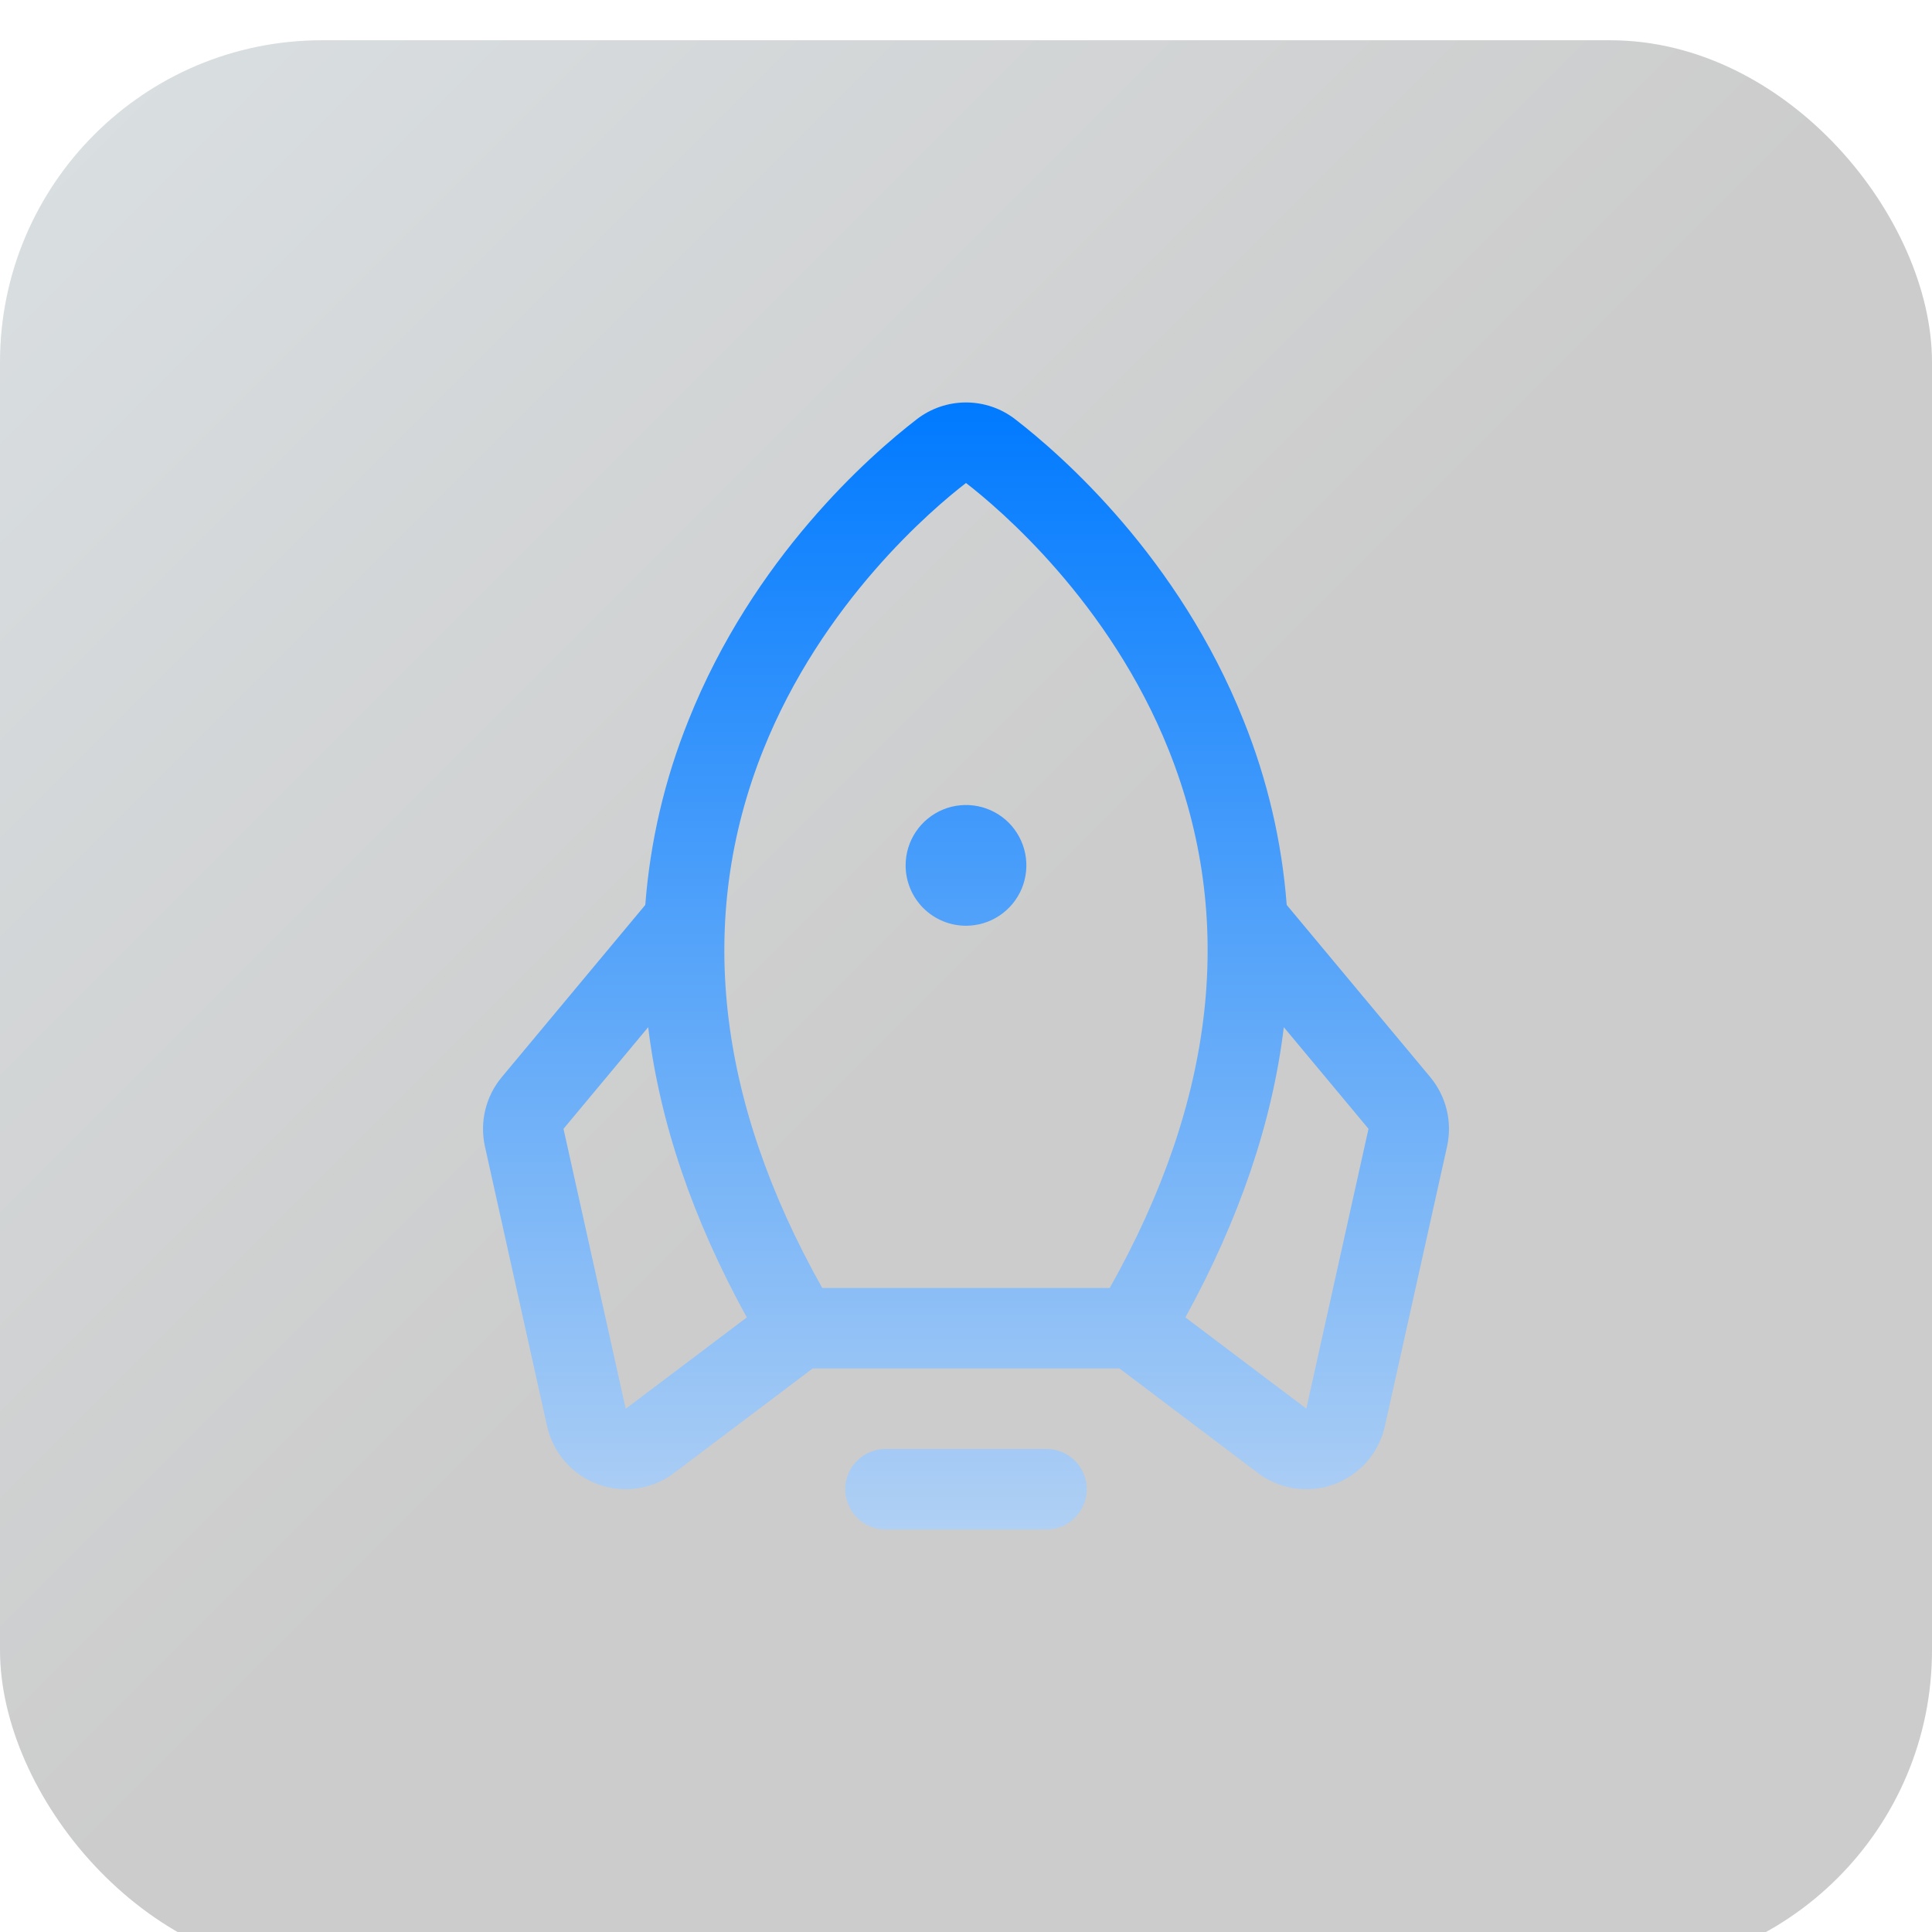 <svg width="48" height="48" viewBox="0 0 48 48" fill="none" xmlns="http://www.w3.org/2000/svg">
<g filter="url(#filter0_i_274_2875)">
<rect width="48" height="48" rx="8" fill="url(#paint0_linear_274_2875)" fill-opacity="0.2"/>
<path d="M27 36C27 36.265 26.895 36.52 26.707 36.707C26.52 36.895 26.265 37 26 37H22C21.735 37 21.48 36.895 21.293 36.707C21.105 36.52 21 36.265 21 36C21 35.735 21.105 35.48 21.293 35.293C21.48 35.105 21.735 35 22 35H26C26.265 35 26.52 35.105 26.707 35.293C26.895 35.48 27 35.735 27 36ZM24 22C24.297 22 24.587 21.912 24.833 21.747C25.08 21.582 25.272 21.348 25.386 21.074C25.499 20.8 25.529 20.498 25.471 20.207C25.413 19.916 25.27 19.649 25.061 19.439C24.851 19.23 24.584 19.087 24.293 19.029C24.002 18.971 23.7 19.001 23.426 19.114C23.152 19.228 22.918 19.42 22.753 19.667C22.588 19.913 22.5 20.203 22.5 20.5C22.5 20.898 22.658 21.279 22.939 21.561C23.221 21.842 23.602 22 24 22ZM35.953 27.479L34.407 34.433C34.334 34.763 34.178 35.069 33.955 35.323C33.731 35.576 33.446 35.769 33.128 35.883C32.809 35.996 32.467 36.028 32.133 35.973C31.799 35.919 31.485 35.78 31.219 35.571L27.814 33H20.189L16.781 35.571C16.515 35.78 16.201 35.919 15.867 35.973C15.533 36.028 15.191 35.996 14.872 35.883C14.554 35.769 14.269 35.576 14.046 35.323C13.822 35.069 13.666 34.763 13.592 34.433L12.047 27.479C11.982 27.18 11.985 26.871 12.057 26.574C12.129 26.277 12.268 26 12.463 25.765L16.032 21.483C16.152 19.909 16.514 18.363 17.104 16.899C18.716 12.856 21.604 10.32 22.775 9.418C23.126 9.146 23.556 8.999 24 8.999C24.444 8.999 24.875 9.146 25.225 9.418C26.392 10.32 29.284 12.856 30.896 16.899C31.486 18.363 31.848 19.909 31.968 21.483L35.538 25.765C35.732 26 35.871 26.277 35.943 26.574C36.015 26.871 36.018 27.18 35.953 27.479ZM20.429 31H27.571C30.211 26.308 30.705 21.815 29.039 17.64C27.569 13.955 24.811 11.625 24 11C23.186 11.625 20.429 13.955 18.959 17.64C17.295 21.815 17.789 26.308 20.429 31ZM18.554 31.731C17.208 29.285 16.391 26.882 16.104 24.52L14 27.045L15.545 34L15.568 33.984L18.554 31.731ZM34 27.045L31.896 24.52C31.611 26.877 30.796 29.28 29.451 31.731L32.433 33.981L32.455 33.998L34 27.045Z" fill="url(#paint1_linear_274_2875)"/>
</g>
<defs>
<filter id="filter0_i_274_2875" x="0" y="0" width="48" height="49" filterUnits="userSpaceOnUse" color-interpolation-filters="sRGB">
<feFlood flood-opacity="0" result="BackgroundImageFix"/>
<feBlend mode="normal" in="SourceGraphic" in2="BackgroundImageFix" result="shape"/>
<feColorMatrix in="SourceAlpha" type="matrix" values="0 0 0 0 0 0 0 0 0 0 0 0 0 0 0 0 0 0 127 0" result="hardAlpha"/>
<feOffset dy="1"/>
<feGaussianBlur stdDeviation="4.8"/>
<feComposite in2="hardAlpha" operator="arithmetic" k2="-1" k3="1"/>
<feColorMatrix type="matrix" values="0 0 0 0 0.159 0 0 0 0 0.159 0 0 0 0 0.159 0 0 0 1 0"/>
<feBlend mode="plus-lighter" in2="shape" result="effect1_innerShadow_274_2875"/>
</filter>
<linearGradient id="paint0_linear_274_2875" x1="0" y1="0" x2="48" y2="48" gradientUnits="userSpaceOnUse">
<stop stop-color="#466270"/>
<stop offset="0.5"/>
<stop offset="1"/>
</linearGradient>
<linearGradient id="paint1_linear_274_2875" x1="24" y1="8.999" x2="24" y2="37" gradientUnits="userSpaceOnUse">
<stop stop-color="#007AFF"/>
<stop offset="1" stop-color="#B0D0F4"/>
</linearGradient>
</defs>
</svg>

